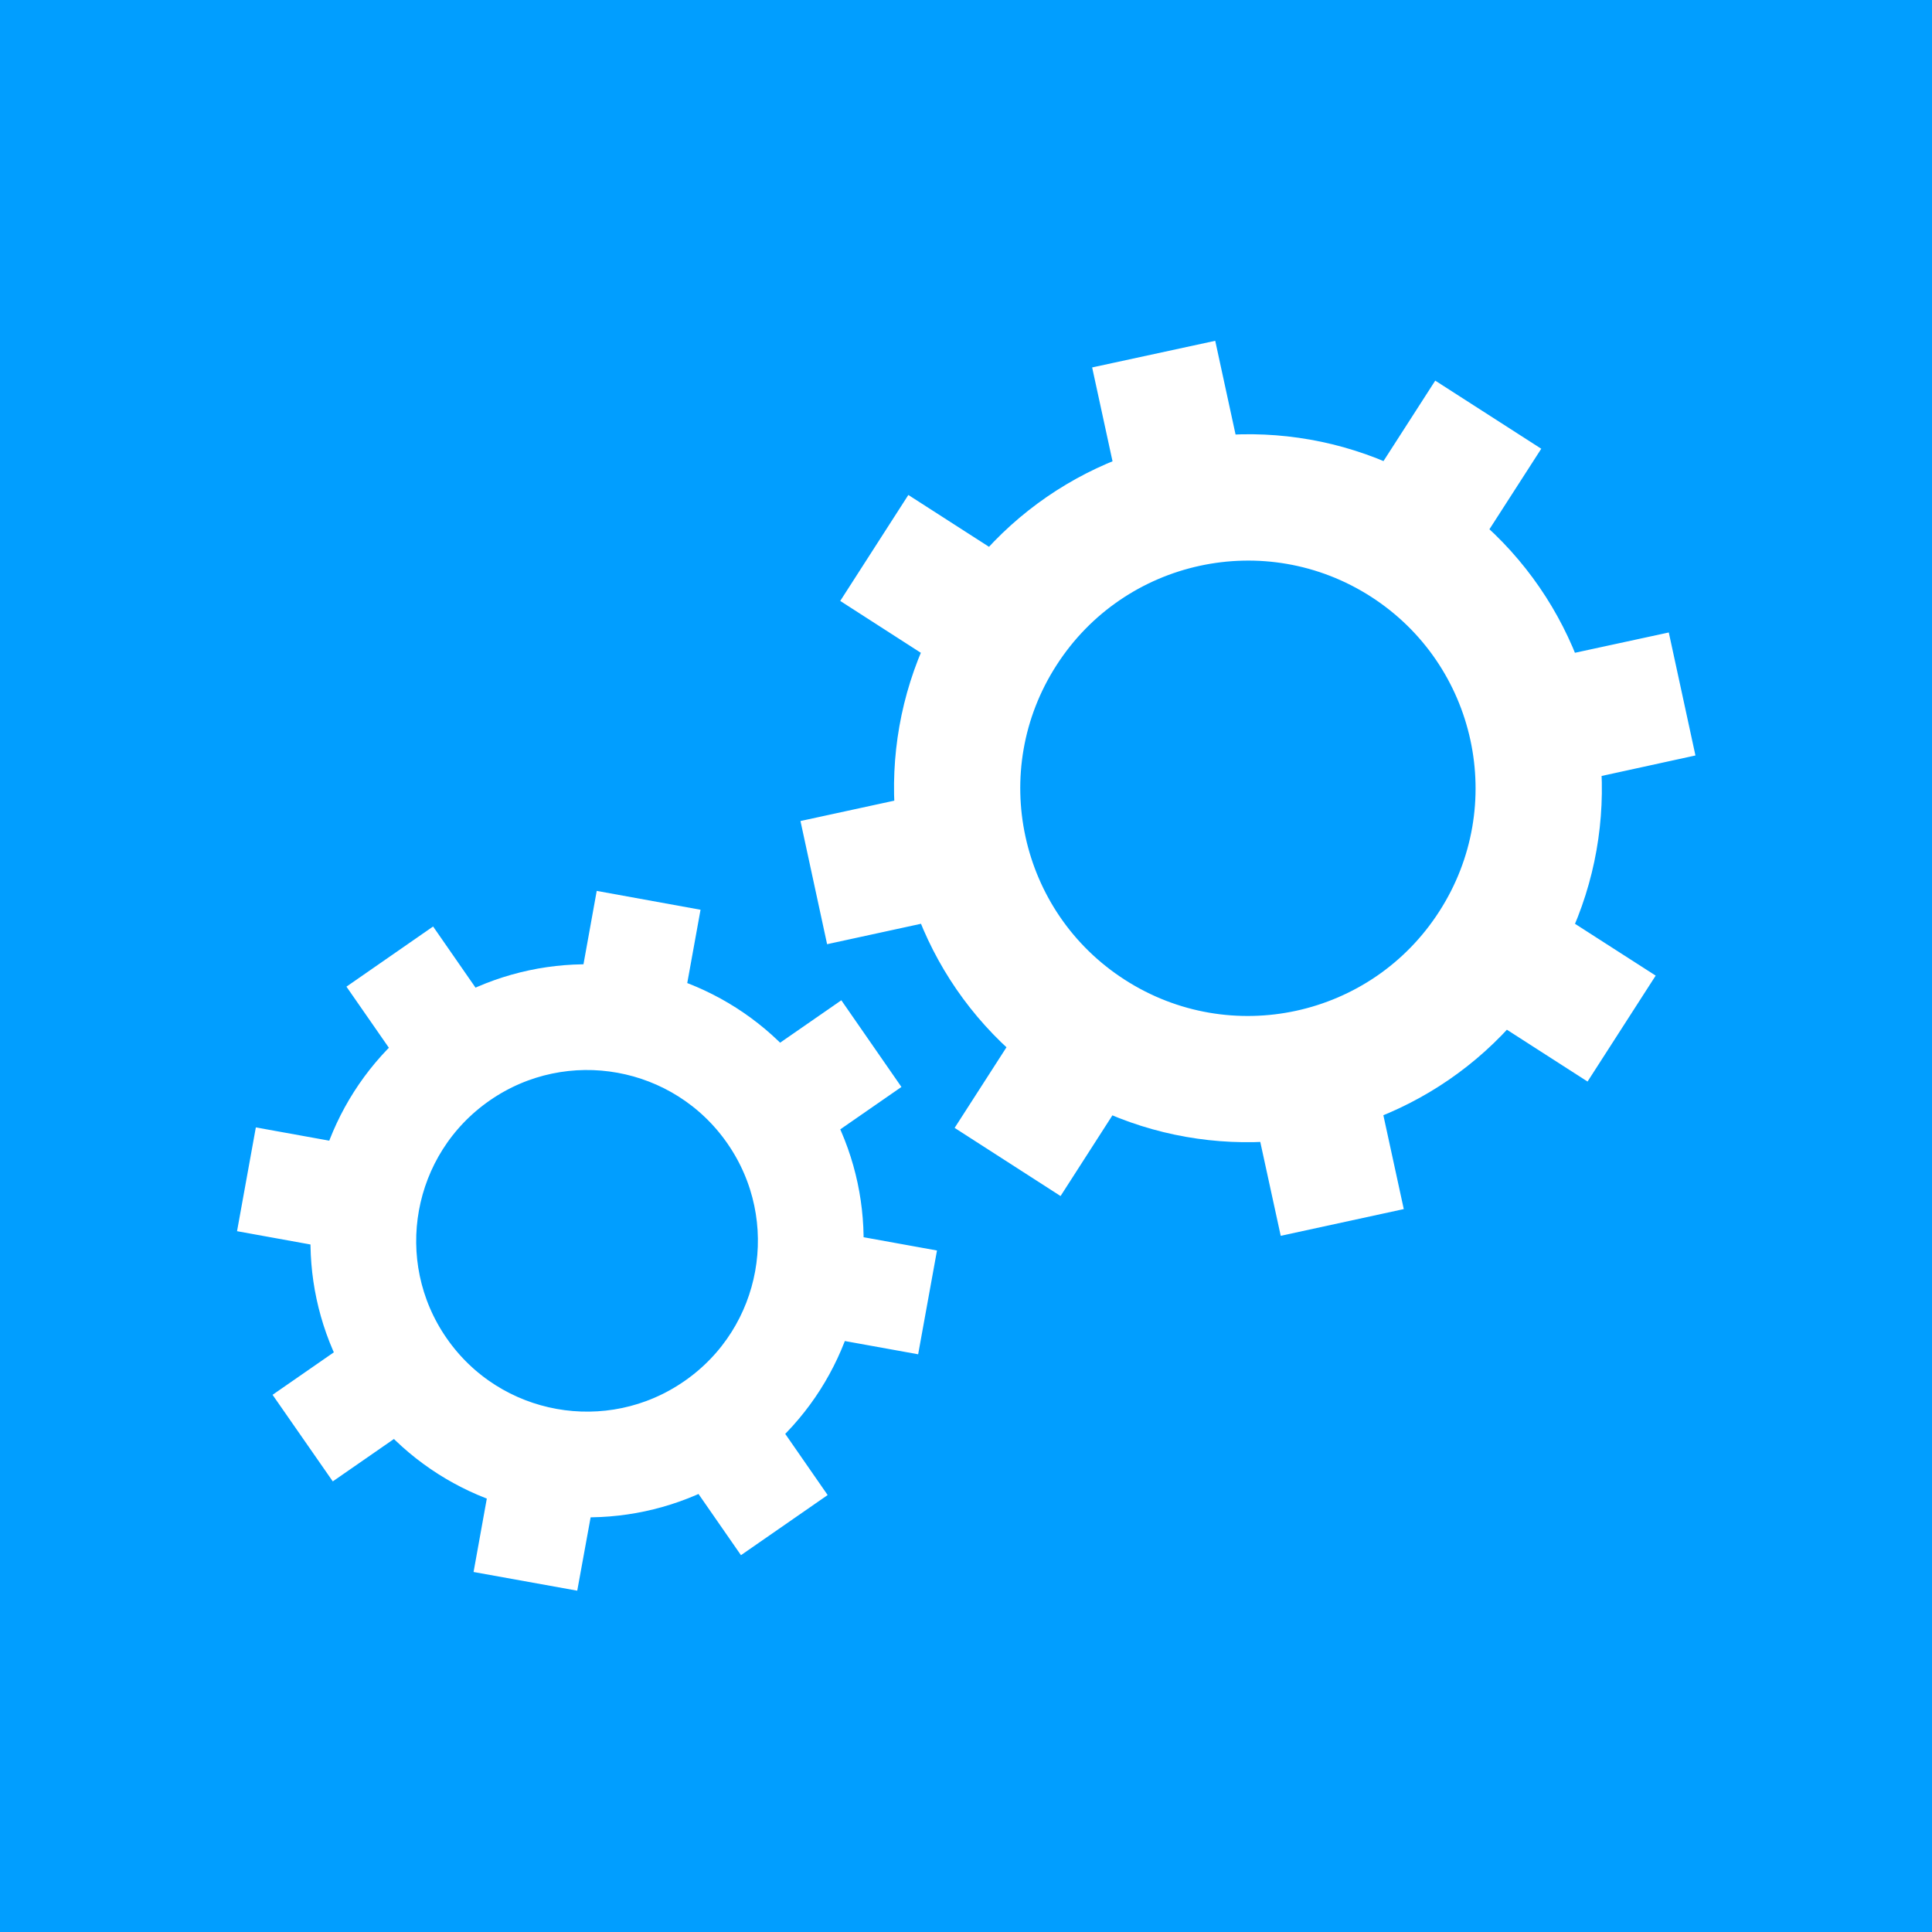 <svg xmlns="http://www.w3.org/2000/svg" xmlns:xlink="http://www.w3.org/1999/xlink" id="Calque_1" x="0px" y="0px" width="186.672px" height="186.672px" viewBox="0 0 186.672 186.672" xml:space="preserve"><g>	<rect fill="#019EFF" width="186.672" height="186.672"></rect>	<rect y="38.766" fill="#019EFF" width="186.672" height="108.164"></rect></g><g>	<g>		<path fill="#FFFFFF" stroke="#FFFFFF" stroke-width="3.6" stroke-miterlimit="10" d="M80.443,127.529l6.82,1.232l1.177-6.486   l-6.824-1.234c0.204-4.25-0.675-8.568-2.711-12.529l5.688-3.943l-3.756-5.417l-5.69,3.944c-2.999-3.293-6.734-5.627-10.788-6.926   l1.236-6.819l-6.488-1.178l-1.232,6.825c-4.252-0.201-8.572,0.675-12.536,2.711l-3.945-5.685l-5.415,3.759l3.946,5.682   c-3.295,3-5.627,6.739-6.926,10.792l-6.829-1.235l-1.175,6.486l6.831,1.238c-0.202,4.25,0.675,8.565,2.711,12.525l-5.695,3.949   l3.763,5.41l5.688-3.943c2.999,3.293,6.736,5.622,10.786,6.922l-1.232,6.826l6.478,1.168l1.245-6.824   c4.25,0.201,8.565-0.676,12.527-2.71l3.948,5.689L77.464,144l-3.944-5.688C76.815,135.316,79.146,131.58,80.443,127.529z    M41.677,130.328c-5.764-8.306-3.696-19.712,4.616-25.478c8.306-5.761,19.714-3.695,25.469,4.606   c5.764,8.304,3.704,19.709-4.608,25.466C58.853,140.69,47.439,138.632,41.677,130.328z"></path>		<path fill="#FFFFFF" stroke="#FFFFFF" stroke-width="3.6" stroke-miterlimit="10" d="M152.865,73.544l8.811-1.925l-1.814-8.369   l-8.812,1.907c-1.87-5.203-5.069-9.954-9.485-13.702l4.864-7.556l-7.214-4.635l-4.857,7.551   c-5.245-2.463-10.895-3.403-16.409-2.946l-1.91-8.8l-8.373,1.812l1.913,8.812c-5.202,1.872-9.951,5.071-13.701,9.484l-7.572-4.865   l-4.635,7.211l7.567,4.869c-2.46,5.241-3.402,10.889-2.946,16.402l-8.81,1.912l1.812,8.382l8.815-1.916   c1.869,5.206,5.07,9.953,9.484,13.698l-4.868,7.568l7.207,4.637l4.866-7.573c5.241,2.463,10.89,3.404,16.403,2.949l1.92,8.814   l8.372-1.818l-1.917-8.814c5.206-1.872,9.956-5.072,13.705-9.484l7.569,4.865l4.636-7.207l-7.573-4.864   C152.377,84.7,153.317,79.051,152.865,73.544z M107.702,96.178c-11.048-7.101-14.252-21.837-7.133-32.879   c7.108-11.058,21.833-14.258,32.883-7.152c11.048,7.117,14.245,21.834,7.13,32.884   C133.479,100.092,118.757,103.292,107.702,96.178z"></path>	</g></g></svg>
